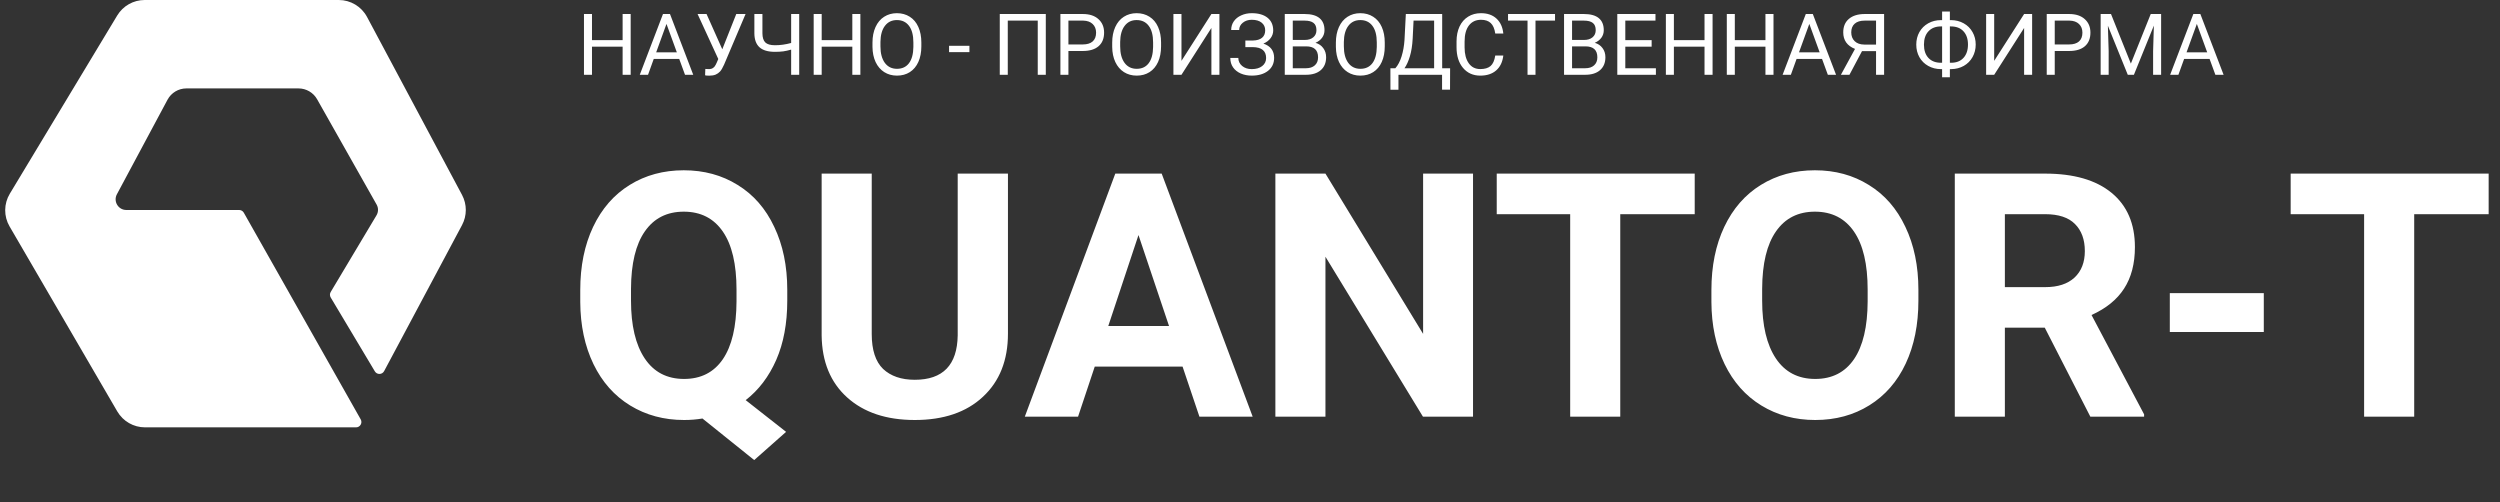<?xml version="1.0" encoding="UTF-8"?> <svg xmlns="http://www.w3.org/2000/svg" width="234" height="47" viewBox="0 0 234 47" fill="none"><rect x="0" y="0" width="234" height="47" fill="#333333" stroke="none"/> <path d="M59.031 7H58.277V4.371H55.41V7H54.66V1.312H55.41V3.758H58.277V1.312H59.031V7ZM63.574 5.516H61.191L60.656 7H59.883L62.055 1.312H62.711L64.887 7H64.117L63.574 5.516ZM61.418 4.898H63.352L62.383 2.238L61.418 4.898ZM67.606 4.613L68.914 1.312H69.785L67.773 6.051C67.638 6.353 67.512 6.568 67.394 6.695C67.277 6.82 67.139 6.917 66.981 6.984C66.824 7.049 66.628 7.082 66.391 7.082C66.185 7.082 66.053 7.07 65.996 7.047L66.019 6.453L66.375 6.469C66.648 6.469 66.852 6.337 66.984 6.074L67.082 5.871L67.231 5.523L65.293 1.312H66.133L67.606 4.613ZM74.805 1.312V7H74.051V4.645C73.777 4.723 73.529 4.777 73.305 4.809C73.081 4.837 72.826 4.852 72.539 4.852C71.891 4.852 71.409 4.711 71.094 4.43C70.779 4.148 70.617 3.717 70.609 3.137V1.312H71.363V3.117C71.366 3.513 71.456 3.798 71.633 3.973C71.812 4.147 72.115 4.234 72.539 4.234C73.034 4.234 73.538 4.164 74.051 4.023V1.312H74.805ZM80.531 7H79.777V4.371H76.91V7H76.16V1.312H76.91V3.758H79.777V1.312H80.531V7ZM86.238 4.34C86.238 4.897 86.144 5.384 85.957 5.801C85.769 6.215 85.504 6.531 85.16 6.75C84.816 6.969 84.415 7.078 83.957 7.078C83.509 7.078 83.112 6.969 82.766 6.75C82.419 6.529 82.15 6.215 81.957 5.809C81.767 5.4 81.669 4.927 81.664 4.391V3.98C81.664 3.434 81.759 2.951 81.949 2.531C82.139 2.112 82.408 1.792 82.754 1.57C83.103 1.346 83.501 1.234 83.949 1.234C84.405 1.234 84.806 1.345 85.152 1.566C85.501 1.785 85.769 2.104 85.957 2.523C86.144 2.94 86.238 3.426 86.238 3.98V4.34ZM85.492 3.973C85.492 3.298 85.357 2.781 85.086 2.422C84.815 2.06 84.436 1.879 83.949 1.879C83.475 1.879 83.102 2.06 82.828 2.422C82.557 2.781 82.418 3.281 82.41 3.922V4.34C82.41 4.993 82.547 5.508 82.82 5.883C83.096 6.255 83.475 6.441 83.957 6.441C84.441 6.441 84.816 6.266 85.082 5.914C85.348 5.56 85.484 5.053 85.492 4.395V3.973ZM90.738 4.879H88.832V4.289H90.738V4.879ZM97.887 7H97.133V1.93H94.328V7H93.578V1.312H97.887V7ZM100.004 4.773V7H99.254V1.312H101.352C101.974 1.312 102.461 1.471 102.812 1.789C103.167 2.107 103.344 2.527 103.344 3.051C103.344 3.603 103.171 4.029 102.824 4.328C102.48 4.625 101.987 4.773 101.344 4.773H100.004ZM100.004 4.16H101.352C101.753 4.16 102.06 4.066 102.273 3.879C102.487 3.689 102.594 3.415 102.594 3.059C102.594 2.72 102.487 2.449 102.273 2.246C102.06 2.043 101.767 1.938 101.395 1.93H100.004V4.16ZM108.676 4.34C108.676 4.897 108.582 5.384 108.395 5.801C108.207 6.215 107.941 6.531 107.598 6.75C107.254 6.969 106.853 7.078 106.395 7.078C105.947 7.078 105.549 6.969 105.203 6.75C104.857 6.529 104.587 6.215 104.395 5.809C104.204 5.4 104.107 4.927 104.102 4.391V3.98C104.102 3.434 104.197 2.951 104.387 2.531C104.577 2.112 104.845 1.792 105.191 1.57C105.54 1.346 105.939 1.234 106.387 1.234C106.842 1.234 107.243 1.345 107.59 1.566C107.939 1.785 108.207 2.104 108.395 2.523C108.582 2.94 108.676 3.426 108.676 3.98V4.34ZM107.93 3.973C107.93 3.298 107.794 2.781 107.523 2.422C107.253 2.06 106.874 1.879 106.387 1.879C105.913 1.879 105.539 2.06 105.266 2.422C104.995 2.781 104.855 3.281 104.848 3.922V4.34C104.848 4.993 104.984 5.508 105.258 5.883C105.534 6.255 105.913 6.441 106.395 6.441C106.879 6.441 107.254 6.266 107.52 5.914C107.785 5.56 107.922 5.053 107.93 4.395V3.973ZM113.387 1.312H114.137V7H113.387V2.617L110.586 7H109.832V1.312H110.586V5.695L113.387 1.312ZM118.422 2.84C118.422 2.538 118.311 2.298 118.09 2.121C117.871 1.941 117.562 1.852 117.164 1.852C116.831 1.852 116.551 1.944 116.324 2.129C116.1 2.311 115.988 2.538 115.988 2.809H115.238C115.238 2.507 115.32 2.236 115.484 1.996C115.651 1.757 115.883 1.57 116.18 1.438C116.477 1.302 116.805 1.234 117.164 1.234C117.799 1.234 118.293 1.378 118.645 1.664C118.996 1.948 119.172 2.344 119.172 2.852C119.172 3.115 119.091 3.354 118.93 3.57C118.768 3.786 118.543 3.957 118.254 4.082C118.923 4.306 119.258 4.75 119.258 5.414C119.258 5.924 119.068 6.329 118.688 6.629C118.307 6.928 117.799 7.078 117.164 7.078C116.786 7.078 116.443 7.012 116.133 6.879C115.826 6.743 115.586 6.552 115.414 6.305C115.242 6.057 115.156 5.763 115.156 5.422H115.906C115.906 5.721 116.025 5.971 116.262 6.172C116.499 6.37 116.799 6.469 117.164 6.469C117.573 6.469 117.898 6.374 118.141 6.184C118.385 5.993 118.508 5.742 118.508 5.43C118.508 4.763 118.095 4.423 117.27 4.41H116.566V3.793H117.266C117.646 3.785 117.934 3.699 118.129 3.535C118.324 3.371 118.422 3.139 118.422 2.84ZM120.254 7V1.312H122.113C122.73 1.312 123.194 1.44 123.504 1.695C123.816 1.951 123.973 2.328 123.973 2.828C123.973 3.094 123.897 3.329 123.746 3.535C123.595 3.738 123.389 3.896 123.129 4.008C123.436 4.094 123.678 4.258 123.855 4.5C124.035 4.74 124.125 5.026 124.125 5.359C124.125 5.87 123.96 6.271 123.629 6.562C123.298 6.854 122.831 7 122.227 7H120.254ZM121.004 4.34V6.387H122.242C122.591 6.387 122.866 6.297 123.066 6.117C123.27 5.935 123.371 5.685 123.371 5.367C123.371 4.682 122.999 4.34 122.254 4.34H121.004ZM121.004 3.738H122.137C122.465 3.738 122.727 3.656 122.922 3.492C123.12 3.328 123.219 3.105 123.219 2.824C123.219 2.512 123.128 2.285 122.945 2.145C122.763 2.001 122.486 1.93 122.113 1.93H121.004V3.738ZM129.613 4.34C129.613 4.897 129.52 5.384 129.332 5.801C129.145 6.215 128.879 6.531 128.535 6.75C128.191 6.969 127.79 7.078 127.332 7.078C126.884 7.078 126.487 6.969 126.141 6.75C125.794 6.529 125.525 6.215 125.332 5.809C125.142 5.4 125.044 4.927 125.039 4.391V3.98C125.039 3.434 125.134 2.951 125.324 2.531C125.514 2.112 125.783 1.792 126.129 1.57C126.478 1.346 126.876 1.234 127.324 1.234C127.78 1.234 128.181 1.345 128.527 1.566C128.876 1.785 129.145 2.104 129.332 2.523C129.52 2.94 129.613 3.426 129.613 3.98V4.34ZM128.867 3.973C128.867 3.298 128.732 2.781 128.461 2.422C128.19 2.06 127.811 1.879 127.324 1.879C126.85 1.879 126.477 2.06 126.203 2.422C125.932 2.781 125.793 3.281 125.785 3.922V4.34C125.785 4.993 125.922 5.508 126.195 5.883C126.471 6.255 126.85 6.441 127.332 6.441C127.816 6.441 128.191 6.266 128.457 5.914C128.723 5.56 128.859 5.053 128.867 4.395V3.973ZM135.723 8.395H134.977V7H130.895V8.398H130.145L130.141 6.387H130.605C130.85 6.111 131.044 5.741 131.188 5.277C131.333 4.811 131.424 4.301 131.461 3.746L131.586 1.312H134.988V6.387H135.73L135.723 8.395ZM131.461 6.387H134.234V1.93H132.309L132.227 3.602C132.193 4.255 132.105 4.812 131.965 5.273C131.827 5.734 131.659 6.105 131.461 6.387ZM140.711 5.195C140.641 5.797 140.418 6.262 140.043 6.59C139.671 6.915 139.174 7.078 138.555 7.078C137.883 7.078 137.344 6.837 136.938 6.355C136.534 5.874 136.332 5.229 136.332 4.422V3.875C136.332 3.346 136.426 2.882 136.613 2.48C136.803 2.079 137.072 1.772 137.418 1.559C137.764 1.342 138.165 1.234 138.621 1.234C139.225 1.234 139.71 1.404 140.074 1.742C140.439 2.078 140.651 2.544 140.711 3.141H139.957C139.892 2.688 139.75 2.359 139.531 2.156C139.315 1.953 139.012 1.852 138.621 1.852C138.142 1.852 137.766 2.029 137.492 2.383C137.221 2.737 137.086 3.241 137.086 3.895V4.445C137.086 5.062 137.215 5.553 137.473 5.918C137.73 6.283 138.091 6.465 138.555 6.465C138.971 6.465 139.29 6.371 139.512 6.184C139.736 5.993 139.884 5.664 139.957 5.195H140.711ZM145.551 1.93H143.723V7H142.977V1.93H141.152V1.312H145.551V1.93ZM146.395 7V1.312H148.254C148.871 1.312 149.335 1.44 149.645 1.695C149.957 1.951 150.113 2.328 150.113 2.828C150.113 3.094 150.038 3.329 149.887 3.535C149.736 3.738 149.53 3.896 149.27 4.008C149.577 4.094 149.819 4.258 149.996 4.5C150.176 4.74 150.266 5.026 150.266 5.359C150.266 5.87 150.1 6.271 149.77 6.562C149.439 6.854 148.971 7 148.367 7H146.395ZM147.145 4.34V6.387H148.383C148.732 6.387 149.007 6.297 149.207 6.117C149.41 5.935 149.512 5.685 149.512 5.367C149.512 4.682 149.139 4.34 148.395 4.34H147.145ZM147.145 3.738H148.277C148.605 3.738 148.867 3.656 149.062 3.492C149.26 3.328 149.359 3.105 149.359 2.824C149.359 2.512 149.268 2.285 149.086 2.145C148.904 2.001 148.626 1.93 148.254 1.93H147.145V3.738ZM154.594 4.371H152.129V6.387H154.992V7H151.379V1.312H154.953V1.93H152.129V3.758H154.594V4.371ZM160.297 7H159.543V4.371H156.676V7H155.926V1.312H156.676V3.758H159.543V1.312H160.297V7ZM166 7H165.246V4.371H162.379V7H161.629V1.312H162.379V3.758H165.246V1.312H166V7ZM170.543 5.516H168.16L167.625 7H166.852L169.023 1.312H169.68L171.855 7H171.086L170.543 5.516ZM168.387 4.898H170.32L169.352 2.238L168.387 4.898ZM175.598 7V4.785H174.285L173.109 7H172.309L173.629 4.578C172.895 4.289 172.527 3.772 172.527 3.027C172.527 2.486 172.704 2.065 173.059 1.766C173.415 1.464 173.91 1.312 174.543 1.312H176.352V7H175.598ZM173.277 3.027C173.277 3.371 173.384 3.647 173.598 3.855C173.814 4.064 174.113 4.169 174.496 4.172H175.598V1.93H174.531C174.125 1.93 173.814 2.026 173.598 2.219C173.384 2.411 173.277 2.681 173.277 3.027ZM182.508 1.883H182.629C183.059 1.885 183.451 1.986 183.805 2.184C184.159 2.382 184.434 2.655 184.629 3.004C184.827 3.35 184.926 3.738 184.926 4.168C184.926 4.6 184.827 4.992 184.629 5.344C184.431 5.695 184.158 5.97 183.809 6.168C183.46 6.363 183.072 6.464 182.645 6.469H182.508V7.234H181.781V6.469H181.672C181.237 6.469 180.841 6.37 180.484 6.172C180.13 5.974 179.854 5.701 179.656 5.352C179.461 5.003 179.363 4.611 179.363 4.176C179.363 3.741 179.461 3.349 179.656 3C179.854 2.651 180.13 2.378 180.484 2.18C180.841 1.982 181.237 1.883 181.672 1.883H181.781V1.078H182.508V1.883ZM181.672 2.473C181.182 2.473 180.794 2.624 180.508 2.926C180.224 3.225 180.082 3.642 180.082 4.176C180.082 4.712 180.224 5.13 180.508 5.43C180.792 5.727 181.182 5.875 181.68 5.875H181.781V2.473H181.672ZM182.508 2.473V5.875H182.617C183.115 5.875 183.503 5.723 183.781 5.418C184.062 5.111 184.203 4.694 184.203 4.168C184.203 3.647 184.062 3.234 183.781 2.93C183.503 2.625 183.109 2.473 182.602 2.473H182.508ZM189.457 1.312H190.207V7H189.457V2.617L186.656 7H185.902V1.312H186.656V5.695L189.457 1.312ZM192.324 4.773V7H191.574V1.312H193.672C194.294 1.312 194.781 1.471 195.133 1.789C195.487 2.107 195.664 2.527 195.664 3.051C195.664 3.603 195.491 4.029 195.145 4.328C194.801 4.625 194.307 4.773 193.664 4.773H192.324ZM192.324 4.16H193.672C194.073 4.16 194.38 4.066 194.594 3.879C194.807 3.689 194.914 3.415 194.914 3.059C194.914 2.72 194.807 2.449 194.594 2.246C194.38 2.043 194.087 1.938 193.715 1.93H192.324V4.16ZM197.59 1.312L199.449 5.953L201.309 1.312H202.281V7H201.531V4.785L201.602 2.395L199.734 7H199.16L197.297 2.406L197.371 4.785V7H196.621V1.312H197.59ZM206.816 5.516H204.434L203.898 7H203.125L205.297 1.312H205.953L208.129 7H207.359L206.816 5.516ZM204.66 4.898H206.594L205.625 2.238L204.66 4.898Z" fill="white"></path> <path d="M73.688 28.141C73.688 30.266 73.344 32.115 72.656 33.688C71.969 35.25 71.016 36.505 69.797 37.453L73.578 40.422L70.594 43.062L65.75 39.172C65.198 39.266 64.625 39.312 64.031 39.312C62.146 39.312 60.464 38.859 58.984 37.953C57.505 37.047 56.359 35.755 55.547 34.078C54.734 32.391 54.323 30.453 54.312 28.266V27.141C54.312 24.901 54.714 22.932 55.516 21.234C56.328 19.526 57.469 18.219 58.938 17.312C60.417 16.396 62.104 15.938 64 15.938C65.896 15.938 67.578 16.396 69.047 17.312C70.526 18.219 71.667 19.526 72.469 21.234C73.281 22.932 73.688 24.896 73.688 27.125V28.141ZM68.938 27.109C68.938 24.724 68.51 22.912 67.656 21.672C66.802 20.432 65.583 19.812 64 19.812C62.427 19.812 61.214 20.427 60.359 21.656C59.505 22.875 59.073 24.667 59.062 27.031V28.141C59.062 30.463 59.49 32.266 60.344 33.547C61.198 34.828 62.427 35.469 64.031 35.469C65.604 35.469 66.812 34.854 67.656 33.625C68.5 32.385 68.927 30.583 68.938 28.219V27.109ZM94.344 16.25V31.234C94.344 33.724 93.562 35.693 92 37.141C90.448 38.589 88.323 39.312 85.625 39.312C82.969 39.312 80.859 38.609 79.297 37.203C77.734 35.797 76.938 33.865 76.906 31.406V16.25H81.594V31.266C81.594 32.755 81.948 33.844 82.656 34.531C83.375 35.208 84.365 35.547 85.625 35.547C88.26 35.547 89.599 34.161 89.641 31.391V16.25H94.344ZM110.688 34.312H102.469L100.906 39H95.922L104.391 16.25H108.734L117.25 39H112.266L110.688 34.312ZM103.734 30.516H109.422L106.562 22L103.734 30.516ZM137.875 39H133.188L124.062 24.031V39H119.375V16.25H124.062L133.203 31.25V16.25H137.875V39ZM158.625 20.047H151.656V39H146.969V20.047H140.094V16.25H158.625V20.047ZM179.562 28.141C179.562 30.38 179.167 32.344 178.375 34.031C177.583 35.719 176.448 37.021 174.969 37.938C173.5 38.854 171.812 39.312 169.906 39.312C168.021 39.312 166.339 38.859 164.859 37.953C163.38 37.047 162.234 35.755 161.422 34.078C160.609 32.391 160.198 30.453 160.188 28.266V27.141C160.188 24.901 160.589 22.932 161.391 21.234C162.203 19.526 163.344 18.219 164.812 17.312C166.292 16.396 167.979 15.938 169.875 15.938C171.771 15.938 173.453 16.396 174.922 17.312C176.401 18.219 177.542 19.526 178.344 21.234C179.156 22.932 179.562 24.896 179.562 27.125V28.141ZM174.812 27.109C174.812 24.724 174.385 22.912 173.531 21.672C172.677 20.432 171.458 19.812 169.875 19.812C168.302 19.812 167.089 20.427 166.234 21.656C165.38 22.875 164.948 24.667 164.938 27.031V28.141C164.938 30.463 165.365 32.266 166.219 33.547C167.073 34.828 168.302 35.469 169.906 35.469C171.479 35.469 172.688 34.854 173.531 33.625C174.375 32.385 174.802 30.583 174.812 28.219V27.109ZM191.391 30.672H187.656V39H182.969V16.25H191.422C194.109 16.25 196.182 16.849 197.641 18.047C199.099 19.245 199.828 20.938 199.828 23.125C199.828 24.677 199.49 25.974 198.812 27.016C198.146 28.047 197.13 28.87 195.766 29.484L200.688 38.781V39H195.656L191.391 30.672ZM187.656 26.875H191.438C192.615 26.875 193.526 26.578 194.172 25.984C194.818 25.38 195.141 24.552 195.141 23.5C195.141 22.427 194.833 21.583 194.219 20.969C193.615 20.354 192.682 20.047 191.422 20.047H187.656V26.875ZM211.891 31.078H203.094V27.438H211.891V31.078ZM232.938 20.047H225.969V39H221.281V20.047H214.406V16.25H232.938V20.047Z" fill="white"></path> <path d="M13.571 40H33.327C33.71 40 33.951 39.587 33.763 39.254L22.82 19.909C22.732 19.752 22.566 19.655 22.385 19.655H11.823C11.068 19.655 10.585 18.849 10.942 18.183L15.681 9.332C16.029 8.682 16.706 8.276 17.444 8.276H27.941C28.662 8.276 29.327 8.664 29.682 9.292L35.252 19.149C35.429 19.462 35.425 19.846 35.24 20.154L30.953 27.33C30.859 27.488 30.859 27.685 30.953 27.843L35.085 34.758C35.284 35.092 35.772 35.08 35.955 34.736L43.246 21.068C43.717 20.185 43.717 19.125 43.246 18.243L34.355 1.587C33.833 0.61 32.816 0 31.709 0H13.541C12.489 0 11.514 0.551 10.971 1.451L0.917 18.133C0.352 19.072 0.343 20.244 0.894 21.191L10.978 38.51C11.516 39.432 12.503 40 13.571 40Z" fill="white"></path> </svg> 